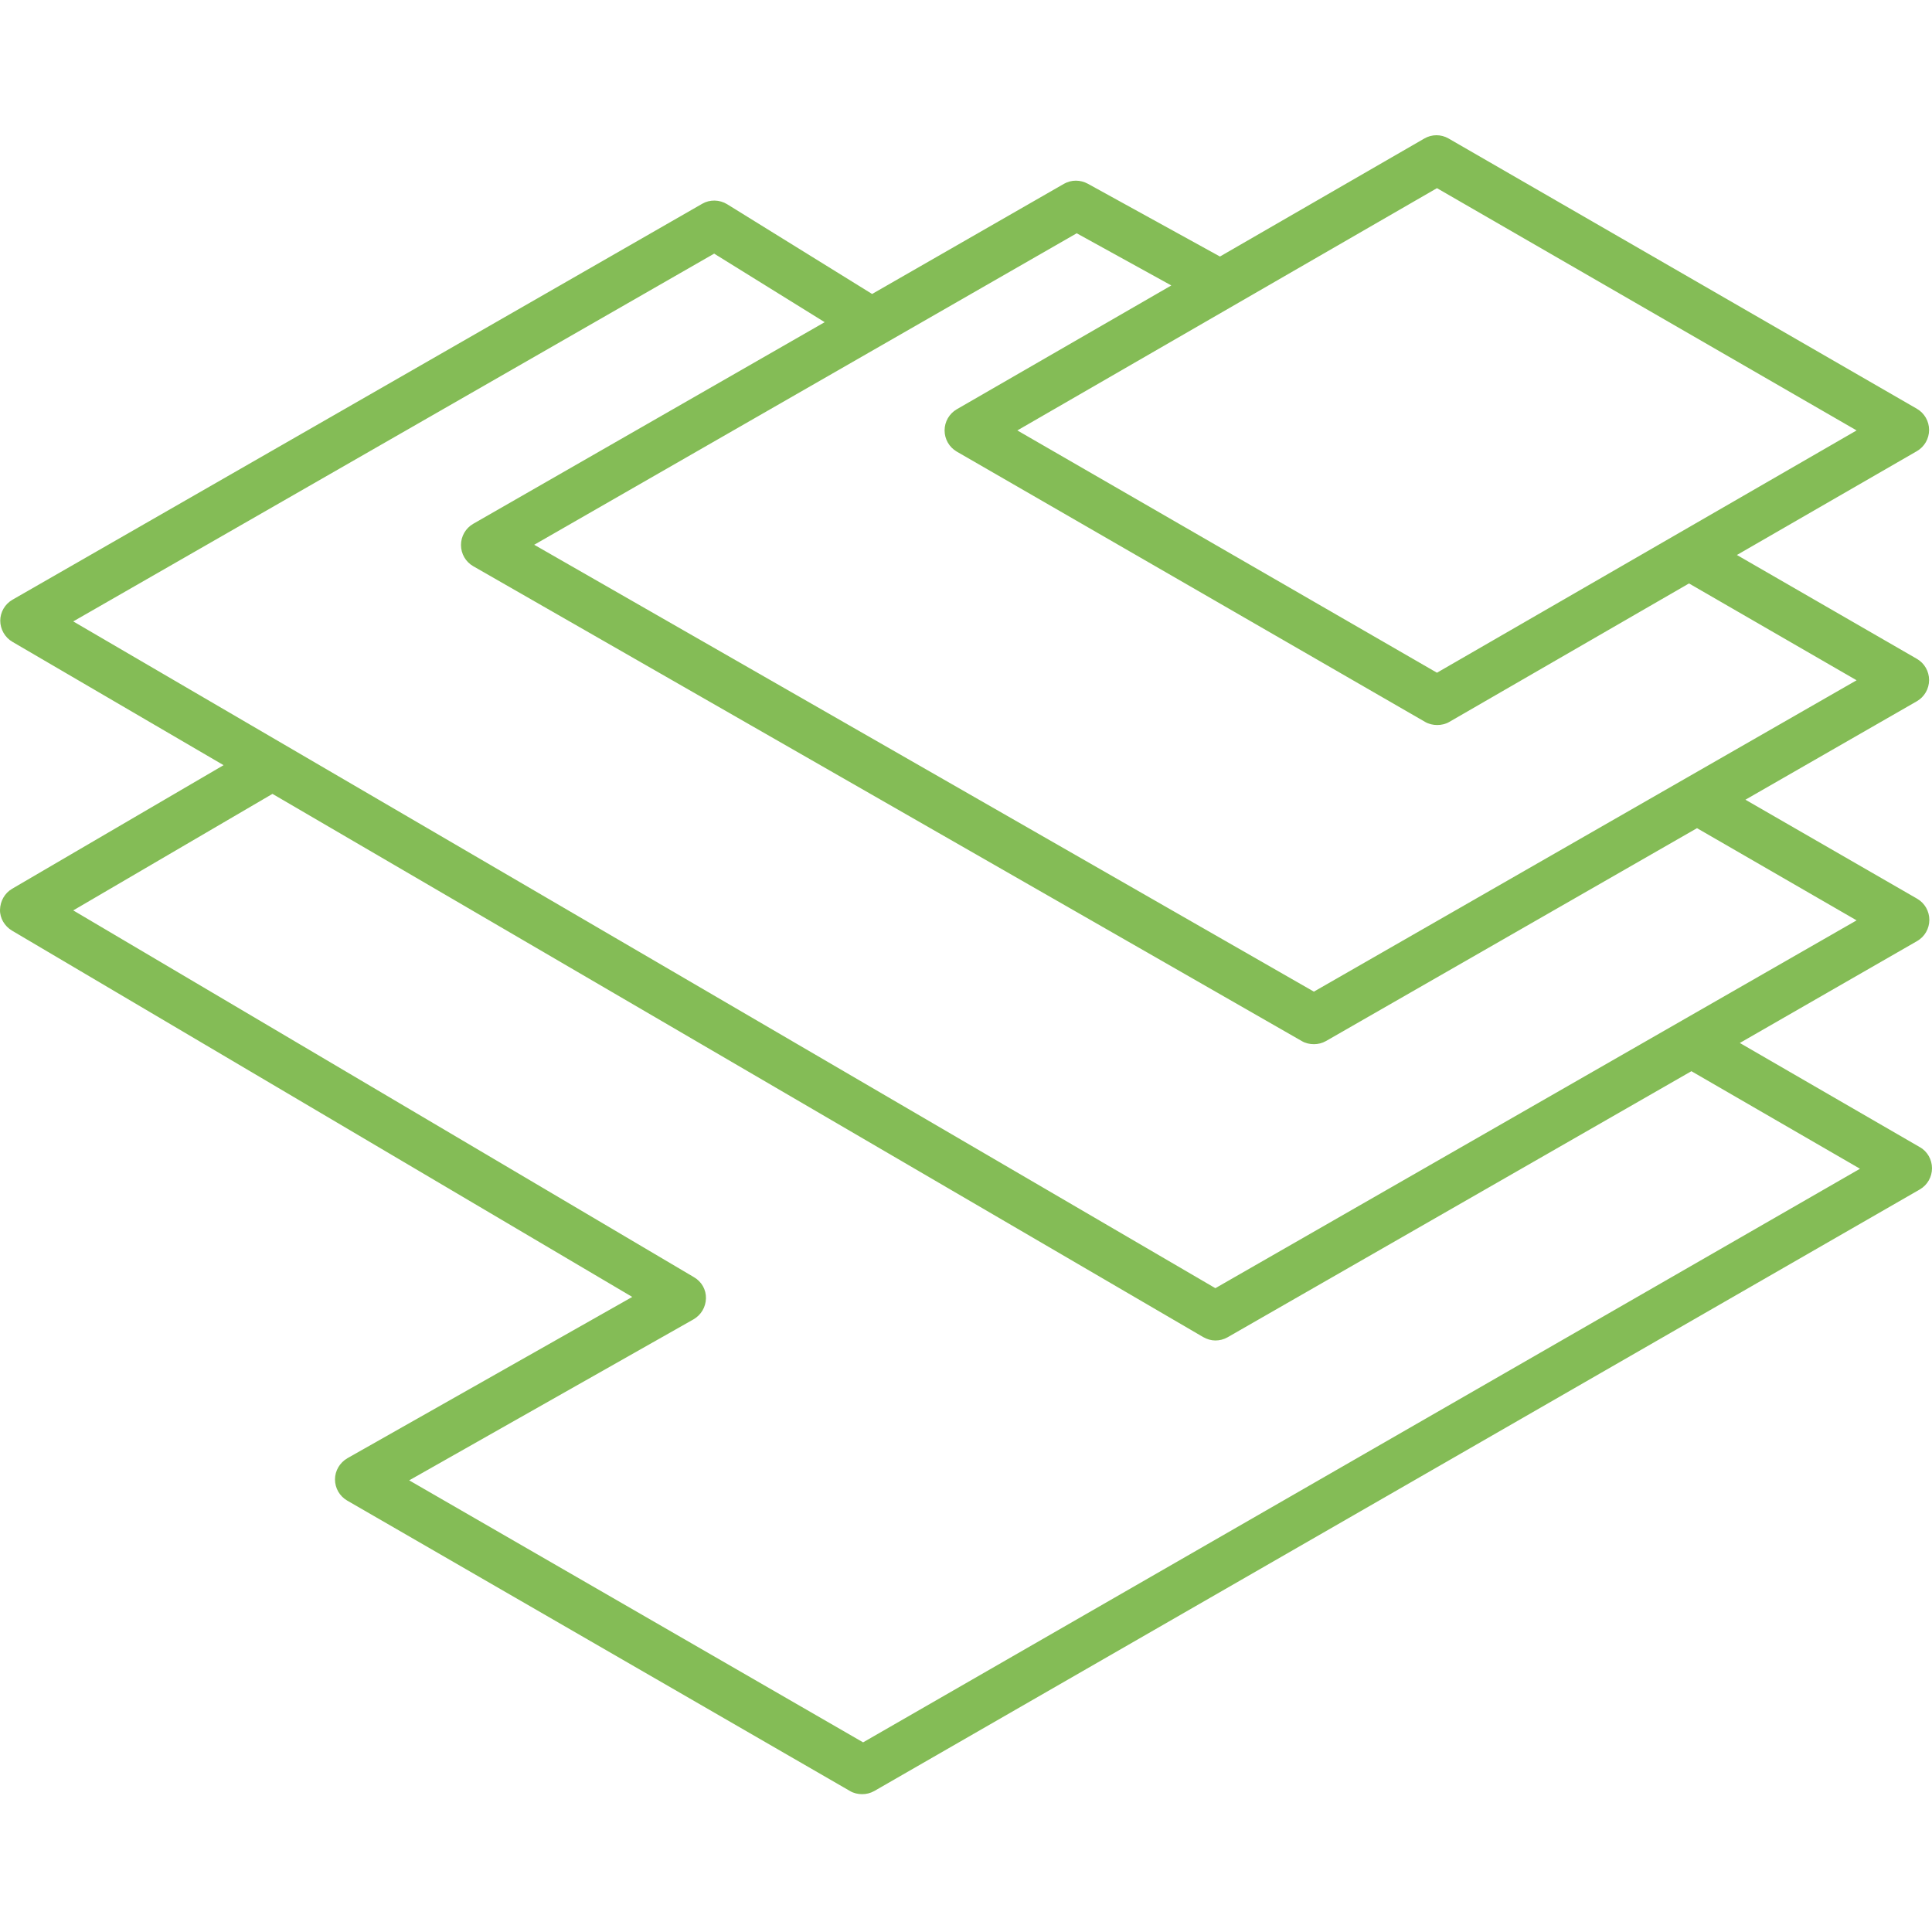 <svg width="100" height="100" viewBox="0 0 100 100" fill="none" xmlns="http://www.w3.org/2000/svg">
<g clip-path="url(#clip0_484_286)">
<path d="M99.408 59.398L90.053 53.984L99.232 48.708C99.623 48.482 99.862 48.066 99.862 47.613C99.862 47.16 99.623 46.744 99.232 46.518L90.343 41.393L99.22 36.294C99.61 36.067 99.849 35.651 99.849 35.198C99.849 34.745 99.61 34.329 99.22 34.103L89.902 28.726L99.22 23.35C99.61 23.123 99.849 22.708 99.849 22.254C99.849 21.801 99.61 21.386 99.22 21.159L74.981 7.17C74.591 6.943 74.113 6.943 73.722 7.17L63.146 13.277C63.146 13.277 63.146 13.277 63.12 13.264L56.309 9.512C55.918 9.298 55.453 9.298 55.075 9.512L45.14 15.216L37.636 10.57C37.245 10.33 36.742 10.318 36.352 10.544L0.643 31.043C0.253 31.27 0.013 31.685 0.013 32.126C0.013 32.566 0.253 32.995 0.643 33.221L11.572 39.605L0.63 46.001C0.24 46.228 0.013 46.644 0.001 47.084C-0.012 47.525 0.24 47.94 0.618 48.167L32.725 67.129L17.981 75.477C17.591 75.704 17.339 76.12 17.339 76.573C17.339 77.026 17.578 77.442 17.968 77.668L43.994 92.702C44.183 92.816 44.41 92.866 44.624 92.866C44.838 92.866 45.052 92.816 45.254 92.702L99.371 61.564C99.761 61.337 100 60.922 100 60.469C100 60.015 99.761 59.6 99.371 59.373L99.408 59.398ZM74.377 9.739L96.097 22.279L74.377 34.82L52.657 22.279L74.377 9.739ZM55.742 12.081L60.627 14.775L49.522 21.184C49.132 21.411 48.892 21.826 48.892 22.279C48.892 22.733 49.132 23.148 49.522 23.375L73.76 37.364C73.949 37.477 74.176 37.527 74.39 37.527C74.604 37.527 74.83 37.477 75.019 37.364L87.422 30.199L96.097 35.211L68.006 51.327L27.651 28.197L55.742 12.068V12.081ZM36.981 13.138L42.685 16.676L24.491 27.114C24.1 27.341 23.861 27.757 23.861 28.21C23.861 28.663 24.1 29.079 24.491 29.305L67.376 53.883C67.565 53.997 67.792 54.047 68.006 54.047C68.22 54.047 68.434 53.997 68.635 53.883L87.837 42.866L96.097 47.638L62.907 66.676L3.791 32.164L36.968 13.126L36.981 13.138ZM44.674 90.184L21.179 76.623L35.898 68.288C36.289 68.061 36.528 67.658 36.54 67.205C36.553 66.752 36.314 66.336 35.923 66.109L3.791 47.122L14.103 41.091L62.277 69.207C62.478 69.32 62.692 69.383 62.907 69.383C63.12 69.383 63.335 69.333 63.536 69.219L87.547 55.445L96.273 60.494L44.674 90.184Z" fill="#84BC56"/>
</g>
<defs>
<clipPath id="clip0_484_286">
<rect width="100" height="100" fill="white"/>
</clipPath>
</defs>
</svg>
